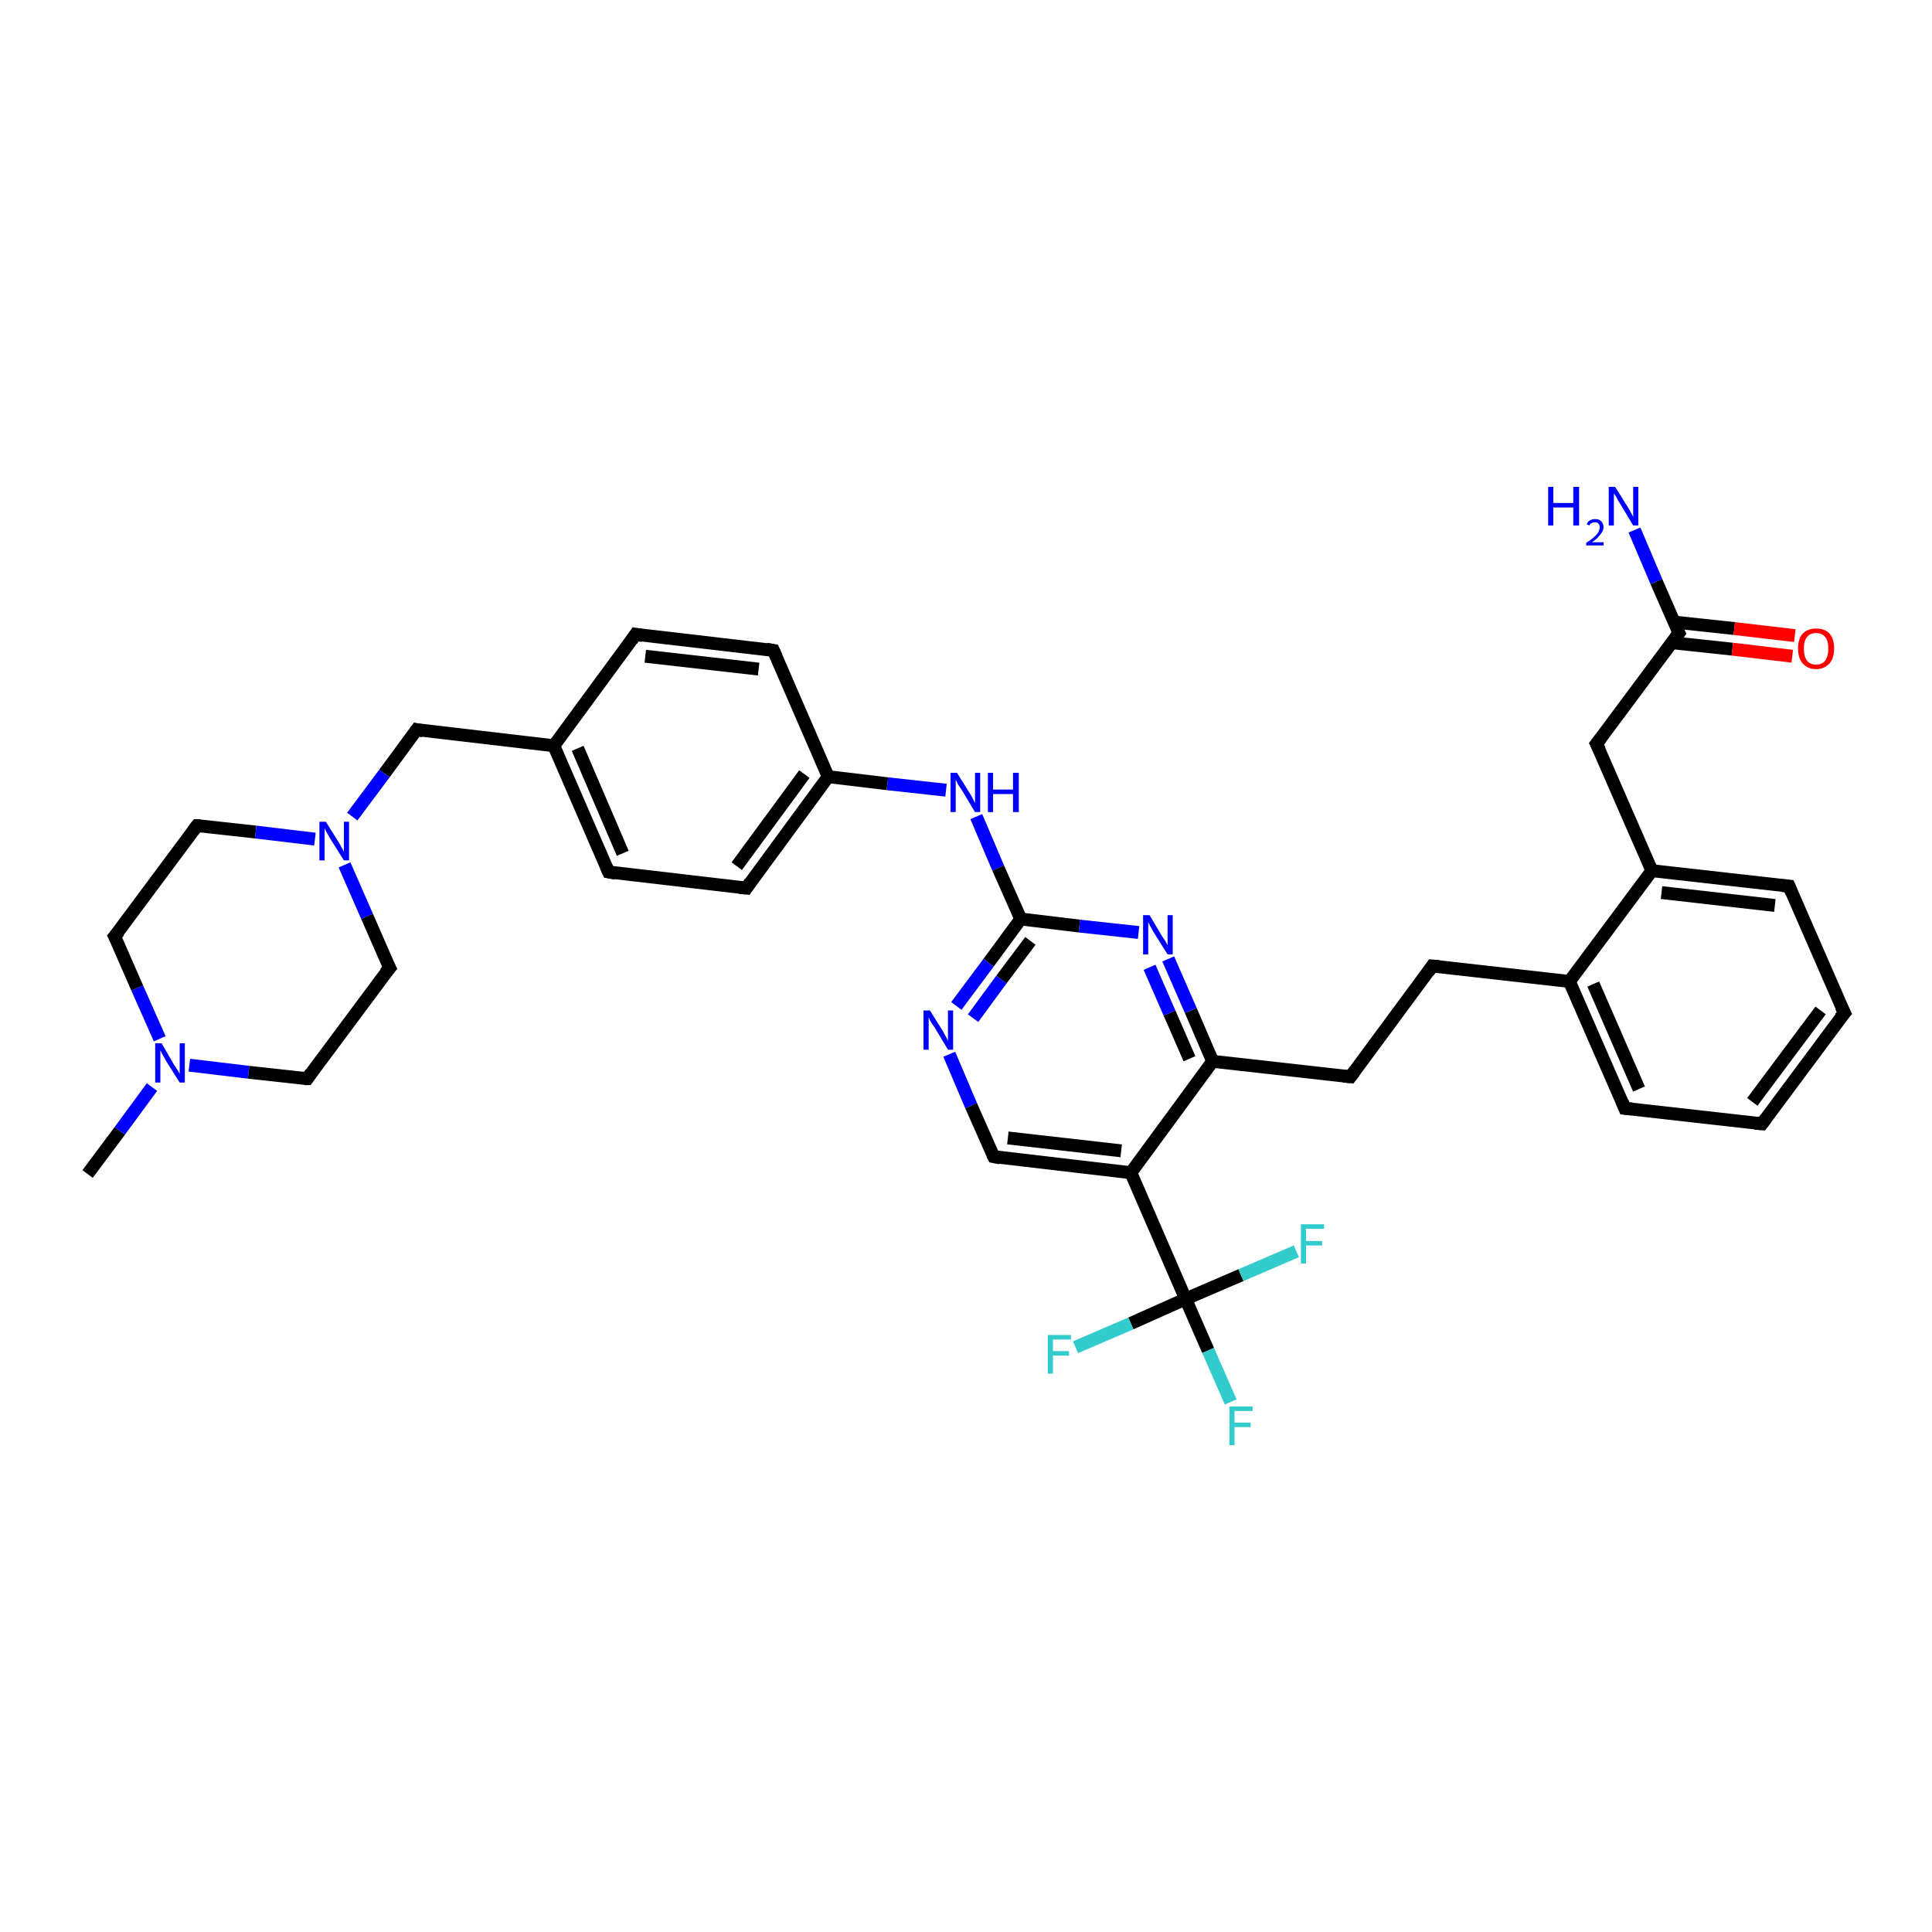 <?xml version='1.0' encoding='iso-8859-1'?>
<svg version='1.1' baseProfile='full'
              xmlns='http://www.w3.org/2000/svg'
                      xmlns:rdkit='http://www.rdkit.org/xml'
                      xmlns:xlink='http://www.w3.org/1999/xlink'
                  xml:space='preserve'
width='300px' height='300px' viewBox='0 0 300 300'>
<!-- END OF HEADER -->
<rect style='opacity:1.0;fill:#FFFFFF;stroke:none' width='300.0' height='300.0' x='0.0' y='0.0'> </rect>
<path class='bond-0 atom-0 atom-1' d='M 13.6,182.3 L 18.6,175.6' style='fill:none;fill-rule:evenodd;stroke:#000000;stroke-width:2.0px;stroke-linecap:butt;stroke-linejoin:miter;stroke-opacity:1' />
<path class='bond-0 atom-0 atom-1' d='M 18.6,175.6 L 23.6,168.8' style='fill:none;fill-rule:evenodd;stroke:#0000FF;stroke-width:2.0px;stroke-linecap:butt;stroke-linejoin:miter;stroke-opacity:1' />
<path class='bond-1 atom-1 atom-2' d='M 24.8,161.3 L 21.3,153.4' style='fill:none;fill-rule:evenodd;stroke:#0000FF;stroke-width:2.0px;stroke-linecap:butt;stroke-linejoin:miter;stroke-opacity:1' />
<path class='bond-1 atom-1 atom-2' d='M 21.3,153.4 L 17.8,145.4' style='fill:none;fill-rule:evenodd;stroke:#000000;stroke-width:2.0px;stroke-linecap:butt;stroke-linejoin:miter;stroke-opacity:1' />
<path class='bond-2 atom-2 atom-3' d='M 17.8,145.4 L 30.6,128.2' style='fill:none;fill-rule:evenodd;stroke:#000000;stroke-width:2.0px;stroke-linecap:butt;stroke-linejoin:miter;stroke-opacity:1' />
<path class='bond-3 atom-3 atom-4' d='M 30.6,128.2 L 39.7,129.2' style='fill:none;fill-rule:evenodd;stroke:#000000;stroke-width:2.0px;stroke-linecap:butt;stroke-linejoin:miter;stroke-opacity:1' />
<path class='bond-3 atom-3 atom-4' d='M 39.7,129.2 L 48.9,130.3' style='fill:none;fill-rule:evenodd;stroke:#0000FF;stroke-width:2.0px;stroke-linecap:butt;stroke-linejoin:miter;stroke-opacity:1' />
<path class='bond-4 atom-4 atom-5' d='M 54.7,126.8 L 59.7,120.1' style='fill:none;fill-rule:evenodd;stroke:#0000FF;stroke-width:2.0px;stroke-linecap:butt;stroke-linejoin:miter;stroke-opacity:1' />
<path class='bond-4 atom-4 atom-5' d='M 59.7,120.1 L 64.7,113.3' style='fill:none;fill-rule:evenodd;stroke:#000000;stroke-width:2.0px;stroke-linecap:butt;stroke-linejoin:miter;stroke-opacity:1' />
<path class='bond-5 atom-5 atom-6' d='M 64.7,113.3 L 86.0,115.8' style='fill:none;fill-rule:evenodd;stroke:#000000;stroke-width:2.0px;stroke-linecap:butt;stroke-linejoin:miter;stroke-opacity:1' />
<path class='bond-6 atom-6 atom-7' d='M 86.0,115.8 L 94.5,135.4' style='fill:none;fill-rule:evenodd;stroke:#000000;stroke-width:2.0px;stroke-linecap:butt;stroke-linejoin:miter;stroke-opacity:1' />
<path class='bond-6 atom-6 atom-7' d='M 89.7,116.2 L 96.7,132.5' style='fill:none;fill-rule:evenodd;stroke:#000000;stroke-width:2.0px;stroke-linecap:butt;stroke-linejoin:miter;stroke-opacity:1' />
<path class='bond-7 atom-7 atom-8' d='M 94.5,135.4 L 115.9,137.9' style='fill:none;fill-rule:evenodd;stroke:#000000;stroke-width:2.0px;stroke-linecap:butt;stroke-linejoin:miter;stroke-opacity:1' />
<path class='bond-8 atom-8 atom-9' d='M 115.9,137.9 L 128.6,120.6' style='fill:none;fill-rule:evenodd;stroke:#000000;stroke-width:2.0px;stroke-linecap:butt;stroke-linejoin:miter;stroke-opacity:1' />
<path class='bond-8 atom-8 atom-9' d='M 114.4,134.5 L 124.9,120.2' style='fill:none;fill-rule:evenodd;stroke:#000000;stroke-width:2.0px;stroke-linecap:butt;stroke-linejoin:miter;stroke-opacity:1' />
<path class='bond-9 atom-9 atom-10' d='M 128.6,120.6 L 137.8,121.7' style='fill:none;fill-rule:evenodd;stroke:#000000;stroke-width:2.0px;stroke-linecap:butt;stroke-linejoin:miter;stroke-opacity:1' />
<path class='bond-9 atom-9 atom-10' d='M 137.8,121.7 L 146.9,122.7' style='fill:none;fill-rule:evenodd;stroke:#0000FF;stroke-width:2.0px;stroke-linecap:butt;stroke-linejoin:miter;stroke-opacity:1' />
<path class='bond-10 atom-10 atom-11' d='M 151.6,126.8 L 155.0,134.8' style='fill:none;fill-rule:evenodd;stroke:#0000FF;stroke-width:2.0px;stroke-linecap:butt;stroke-linejoin:miter;stroke-opacity:1' />
<path class='bond-10 atom-10 atom-11' d='M 155.0,134.8 L 158.5,142.7' style='fill:none;fill-rule:evenodd;stroke:#000000;stroke-width:2.0px;stroke-linecap:butt;stroke-linejoin:miter;stroke-opacity:1' />
<path class='bond-11 atom-11 atom-12' d='M 158.5,142.7 L 153.5,149.5' style='fill:none;fill-rule:evenodd;stroke:#000000;stroke-width:2.0px;stroke-linecap:butt;stroke-linejoin:miter;stroke-opacity:1' />
<path class='bond-11 atom-11 atom-12' d='M 153.5,149.5 L 148.5,156.2' style='fill:none;fill-rule:evenodd;stroke:#0000FF;stroke-width:2.0px;stroke-linecap:butt;stroke-linejoin:miter;stroke-opacity:1' />
<path class='bond-11 atom-11 atom-12' d='M 160.0,146.1 L 155.5,152.1' style='fill:none;fill-rule:evenodd;stroke:#000000;stroke-width:2.0px;stroke-linecap:butt;stroke-linejoin:miter;stroke-opacity:1' />
<path class='bond-11 atom-11 atom-12' d='M 155.5,152.1 L 151.1,158.1' style='fill:none;fill-rule:evenodd;stroke:#0000FF;stroke-width:2.0px;stroke-linecap:butt;stroke-linejoin:miter;stroke-opacity:1' />
<path class='bond-12 atom-12 atom-13' d='M 147.4,163.7 L 150.8,171.7' style='fill:none;fill-rule:evenodd;stroke:#0000FF;stroke-width:2.0px;stroke-linecap:butt;stroke-linejoin:miter;stroke-opacity:1' />
<path class='bond-12 atom-12 atom-13' d='M 150.8,171.7 L 154.3,179.6' style='fill:none;fill-rule:evenodd;stroke:#000000;stroke-width:2.0px;stroke-linecap:butt;stroke-linejoin:miter;stroke-opacity:1' />
<path class='bond-13 atom-13 atom-14' d='M 154.3,179.6 L 175.6,182.1' style='fill:none;fill-rule:evenodd;stroke:#000000;stroke-width:2.0px;stroke-linecap:butt;stroke-linejoin:miter;stroke-opacity:1' />
<path class='bond-13 atom-13 atom-14' d='M 156.5,176.7 L 174.1,178.7' style='fill:none;fill-rule:evenodd;stroke:#000000;stroke-width:2.0px;stroke-linecap:butt;stroke-linejoin:miter;stroke-opacity:1' />
<path class='bond-14 atom-14 atom-15' d='M 175.6,182.1 L 188.3,164.8' style='fill:none;fill-rule:evenodd;stroke:#000000;stroke-width:2.0px;stroke-linecap:butt;stroke-linejoin:miter;stroke-opacity:1' />
<path class='bond-15 atom-15 atom-16' d='M 188.3,164.8 L 209.7,167.2' style='fill:none;fill-rule:evenodd;stroke:#000000;stroke-width:2.0px;stroke-linecap:butt;stroke-linejoin:miter;stroke-opacity:1' />
<path class='bond-16 atom-16 atom-17' d='M 209.7,167.2 L 222.4,150.0' style='fill:none;fill-rule:evenodd;stroke:#000000;stroke-width:2.0px;stroke-linecap:butt;stroke-linejoin:miter;stroke-opacity:1' />
<path class='bond-17 atom-17 atom-18' d='M 222.4,150.0 L 243.7,152.4' style='fill:none;fill-rule:evenodd;stroke:#000000;stroke-width:2.0px;stroke-linecap:butt;stroke-linejoin:miter;stroke-opacity:1' />
<path class='bond-18 atom-18 atom-19' d='M 243.7,152.4 L 252.3,172.1' style='fill:none;fill-rule:evenodd;stroke:#000000;stroke-width:2.0px;stroke-linecap:butt;stroke-linejoin:miter;stroke-opacity:1' />
<path class='bond-18 atom-18 atom-19' d='M 247.4,152.8 L 254.5,169.1' style='fill:none;fill-rule:evenodd;stroke:#000000;stroke-width:2.0px;stroke-linecap:butt;stroke-linejoin:miter;stroke-opacity:1' />
<path class='bond-19 atom-19 atom-20' d='M 252.3,172.1 L 273.6,174.5' style='fill:none;fill-rule:evenodd;stroke:#000000;stroke-width:2.0px;stroke-linecap:butt;stroke-linejoin:miter;stroke-opacity:1' />
<path class='bond-20 atom-20 atom-21' d='M 273.6,174.5 L 286.4,157.3' style='fill:none;fill-rule:evenodd;stroke:#000000;stroke-width:2.0px;stroke-linecap:butt;stroke-linejoin:miter;stroke-opacity:1' />
<path class='bond-20 atom-20 atom-21' d='M 272.1,171.1 L 282.7,156.9' style='fill:none;fill-rule:evenodd;stroke:#000000;stroke-width:2.0px;stroke-linecap:butt;stroke-linejoin:miter;stroke-opacity:1' />
<path class='bond-21 atom-21 atom-22' d='M 286.4,157.3 L 277.8,137.6' style='fill:none;fill-rule:evenodd;stroke:#000000;stroke-width:2.0px;stroke-linecap:butt;stroke-linejoin:miter;stroke-opacity:1' />
<path class='bond-22 atom-22 atom-23' d='M 277.8,137.6 L 256.5,135.2' style='fill:none;fill-rule:evenodd;stroke:#000000;stroke-width:2.0px;stroke-linecap:butt;stroke-linejoin:miter;stroke-opacity:1' />
<path class='bond-22 atom-22 atom-23' d='M 275.6,140.6 L 258.0,138.6' style='fill:none;fill-rule:evenodd;stroke:#000000;stroke-width:2.0px;stroke-linecap:butt;stroke-linejoin:miter;stroke-opacity:1' />
<path class='bond-23 atom-23 atom-24' d='M 256.5,135.2 L 247.9,115.5' style='fill:none;fill-rule:evenodd;stroke:#000000;stroke-width:2.0px;stroke-linecap:butt;stroke-linejoin:miter;stroke-opacity:1' />
<path class='bond-24 atom-24 atom-25' d='M 247.9,115.5 L 260.7,98.3' style='fill:none;fill-rule:evenodd;stroke:#000000;stroke-width:2.0px;stroke-linecap:butt;stroke-linejoin:miter;stroke-opacity:1' />
<path class='bond-25 atom-25 atom-26' d='M 260.7,98.3 L 257.2,90.3' style='fill:none;fill-rule:evenodd;stroke:#000000;stroke-width:2.0px;stroke-linecap:butt;stroke-linejoin:miter;stroke-opacity:1' />
<path class='bond-25 atom-25 atom-26' d='M 257.2,90.3 L 253.8,82.3' style='fill:none;fill-rule:evenodd;stroke:#0000FF;stroke-width:2.0px;stroke-linecap:butt;stroke-linejoin:miter;stroke-opacity:1' />
<path class='bond-26 atom-25 atom-27' d='M 259.6,99.8 L 269.0,100.8' style='fill:none;fill-rule:evenodd;stroke:#000000;stroke-width:2.0px;stroke-linecap:butt;stroke-linejoin:miter;stroke-opacity:1' />
<path class='bond-26 atom-25 atom-27' d='M 269.0,100.8 L 278.3,101.9' style='fill:none;fill-rule:evenodd;stroke:#FF0000;stroke-width:2.0px;stroke-linecap:butt;stroke-linejoin:miter;stroke-opacity:1' />
<path class='bond-26 atom-25 atom-27' d='M 260.0,96.6 L 269.3,97.6' style='fill:none;fill-rule:evenodd;stroke:#000000;stroke-width:2.0px;stroke-linecap:butt;stroke-linejoin:miter;stroke-opacity:1' />
<path class='bond-26 atom-25 atom-27' d='M 269.3,97.6 L 278.7,98.7' style='fill:none;fill-rule:evenodd;stroke:#FF0000;stroke-width:2.0px;stroke-linecap:butt;stroke-linejoin:miter;stroke-opacity:1' />
<path class='bond-27 atom-15 atom-28' d='M 188.3,164.8 L 184.9,156.9' style='fill:none;fill-rule:evenodd;stroke:#000000;stroke-width:2.0px;stroke-linecap:butt;stroke-linejoin:miter;stroke-opacity:1' />
<path class='bond-27 atom-15 atom-28' d='M 184.9,156.9 L 181.4,148.9' style='fill:none;fill-rule:evenodd;stroke:#0000FF;stroke-width:2.0px;stroke-linecap:butt;stroke-linejoin:miter;stroke-opacity:1' />
<path class='bond-27 atom-15 atom-28' d='M 184.7,164.4 L 181.6,157.3' style='fill:none;fill-rule:evenodd;stroke:#000000;stroke-width:2.0px;stroke-linecap:butt;stroke-linejoin:miter;stroke-opacity:1' />
<path class='bond-27 atom-15 atom-28' d='M 181.6,157.3 L 178.5,150.2' style='fill:none;fill-rule:evenodd;stroke:#0000FF;stroke-width:2.0px;stroke-linecap:butt;stroke-linejoin:miter;stroke-opacity:1' />
<path class='bond-28 atom-14 atom-29' d='M 175.6,182.1 L 184.1,201.7' style='fill:none;fill-rule:evenodd;stroke:#000000;stroke-width:2.0px;stroke-linecap:butt;stroke-linejoin:miter;stroke-opacity:1' />
<path class='bond-29 atom-29 atom-30' d='M 184.1,201.7 L 187.6,209.7' style='fill:none;fill-rule:evenodd;stroke:#000000;stroke-width:2.0px;stroke-linecap:butt;stroke-linejoin:miter;stroke-opacity:1' />
<path class='bond-29 atom-29 atom-30' d='M 187.6,209.7 L 191.1,217.7' style='fill:none;fill-rule:evenodd;stroke:#33CCCC;stroke-width:2.0px;stroke-linecap:butt;stroke-linejoin:miter;stroke-opacity:1' />
<path class='bond-30 atom-29 atom-31' d='M 184.1,201.7 L 175.6,205.5' style='fill:none;fill-rule:evenodd;stroke:#000000;stroke-width:2.0px;stroke-linecap:butt;stroke-linejoin:miter;stroke-opacity:1' />
<path class='bond-30 atom-29 atom-31' d='M 175.6,205.5 L 167.0,209.2' style='fill:none;fill-rule:evenodd;stroke:#33CCCC;stroke-width:2.0px;stroke-linecap:butt;stroke-linejoin:miter;stroke-opacity:1' />
<path class='bond-31 atom-29 atom-32' d='M 184.1,201.7 L 192.7,198.0' style='fill:none;fill-rule:evenodd;stroke:#000000;stroke-width:2.0px;stroke-linecap:butt;stroke-linejoin:miter;stroke-opacity:1' />
<path class='bond-31 atom-29 atom-32' d='M 192.7,198.0 L 201.3,194.3' style='fill:none;fill-rule:evenodd;stroke:#33CCCC;stroke-width:2.0px;stroke-linecap:butt;stroke-linejoin:miter;stroke-opacity:1' />
<path class='bond-32 atom-9 atom-33' d='M 128.6,120.6 L 120.1,101.0' style='fill:none;fill-rule:evenodd;stroke:#000000;stroke-width:2.0px;stroke-linecap:butt;stroke-linejoin:miter;stroke-opacity:1' />
<path class='bond-33 atom-33 atom-34' d='M 120.1,101.0 L 98.7,98.5' style='fill:none;fill-rule:evenodd;stroke:#000000;stroke-width:2.0px;stroke-linecap:butt;stroke-linejoin:miter;stroke-opacity:1' />
<path class='bond-33 atom-33 atom-34' d='M 117.8,103.9 L 100.2,101.9' style='fill:none;fill-rule:evenodd;stroke:#000000;stroke-width:2.0px;stroke-linecap:butt;stroke-linejoin:miter;stroke-opacity:1' />
<path class='bond-34 atom-4 atom-35' d='M 53.5,134.3 L 57.0,142.3' style='fill:none;fill-rule:evenodd;stroke:#0000FF;stroke-width:2.0px;stroke-linecap:butt;stroke-linejoin:miter;stroke-opacity:1' />
<path class='bond-34 atom-4 atom-35' d='M 57.0,142.3 L 60.5,150.3' style='fill:none;fill-rule:evenodd;stroke:#000000;stroke-width:2.0px;stroke-linecap:butt;stroke-linejoin:miter;stroke-opacity:1' />
<path class='bond-35 atom-35 atom-36' d='M 60.5,150.3 L 47.7,167.5' style='fill:none;fill-rule:evenodd;stroke:#000000;stroke-width:2.0px;stroke-linecap:butt;stroke-linejoin:miter;stroke-opacity:1' />
<path class='bond-36 atom-36 atom-1' d='M 47.7,167.5 L 38.6,166.5' style='fill:none;fill-rule:evenodd;stroke:#000000;stroke-width:2.0px;stroke-linecap:butt;stroke-linejoin:miter;stroke-opacity:1' />
<path class='bond-36 atom-36 atom-1' d='M 38.6,166.5 L 29.4,165.4' style='fill:none;fill-rule:evenodd;stroke:#0000FF;stroke-width:2.0px;stroke-linecap:butt;stroke-linejoin:miter;stroke-opacity:1' />
<path class='bond-37 atom-34 atom-6' d='M 98.7,98.5 L 86.0,115.8' style='fill:none;fill-rule:evenodd;stroke:#000000;stroke-width:2.0px;stroke-linecap:butt;stroke-linejoin:miter;stroke-opacity:1' />
<path class='bond-38 atom-28 atom-11' d='M 176.8,144.8 L 167.6,143.8' style='fill:none;fill-rule:evenodd;stroke:#0000FF;stroke-width:2.0px;stroke-linecap:butt;stroke-linejoin:miter;stroke-opacity:1' />
<path class='bond-38 atom-28 atom-11' d='M 167.6,143.8 L 158.5,142.7' style='fill:none;fill-rule:evenodd;stroke:#000000;stroke-width:2.0px;stroke-linecap:butt;stroke-linejoin:miter;stroke-opacity:1' />
<path class='bond-39 atom-23 atom-18' d='M 256.5,135.2 L 243.7,152.4' style='fill:none;fill-rule:evenodd;stroke:#000000;stroke-width:2.0px;stroke-linecap:butt;stroke-linejoin:miter;stroke-opacity:1' />
<path d='M 18.0,145.8 L 17.8,145.4 L 18.5,144.6' style='fill:none;stroke:#000000;stroke-width:2.0px;stroke-linecap:butt;stroke-linejoin:miter;stroke-opacity:1;' />
<path d='M 30.0,129.0 L 30.6,128.2 L 31.1,128.2' style='fill:none;stroke:#000000;stroke-width:2.0px;stroke-linecap:butt;stroke-linejoin:miter;stroke-opacity:1;' />
<path d='M 64.4,113.7 L 64.7,113.3 L 65.7,113.5' style='fill:none;stroke:#000000;stroke-width:2.0px;stroke-linecap:butt;stroke-linejoin:miter;stroke-opacity:1;' />
<path d='M 94.1,134.5 L 94.5,135.4 L 95.6,135.6' style='fill:none;stroke:#000000;stroke-width:2.0px;stroke-linecap:butt;stroke-linejoin:miter;stroke-opacity:1;' />
<path d='M 114.8,137.8 L 115.9,137.9 L 116.5,137.0' style='fill:none;stroke:#000000;stroke-width:2.0px;stroke-linecap:butt;stroke-linejoin:miter;stroke-opacity:1;' />
<path d='M 154.1,179.2 L 154.3,179.6 L 155.3,179.8' style='fill:none;stroke:#000000;stroke-width:2.0px;stroke-linecap:butt;stroke-linejoin:miter;stroke-opacity:1;' />
<path d='M 208.6,167.1 L 209.7,167.2 L 210.3,166.4' style='fill:none;stroke:#000000;stroke-width:2.0px;stroke-linecap:butt;stroke-linejoin:miter;stroke-opacity:1;' />
<path d='M 221.8,150.9 L 222.4,150.0 L 223.5,150.1' style='fill:none;stroke:#000000;stroke-width:2.0px;stroke-linecap:butt;stroke-linejoin:miter;stroke-opacity:1;' />
<path d='M 251.9,171.1 L 252.3,172.1 L 253.4,172.2' style='fill:none;stroke:#000000;stroke-width:2.0px;stroke-linecap:butt;stroke-linejoin:miter;stroke-opacity:1;' />
<path d='M 272.5,174.4 L 273.6,174.5 L 274.2,173.7' style='fill:none;stroke:#000000;stroke-width:2.0px;stroke-linecap:butt;stroke-linejoin:miter;stroke-opacity:1;' />
<path d='M 285.7,158.1 L 286.4,157.3 L 285.9,156.3' style='fill:none;stroke:#000000;stroke-width:2.0px;stroke-linecap:butt;stroke-linejoin:miter;stroke-opacity:1;' />
<path d='M 278.2,138.6 L 277.8,137.6 L 276.7,137.5' style='fill:none;stroke:#000000;stroke-width:2.0px;stroke-linecap:butt;stroke-linejoin:miter;stroke-opacity:1;' />
<path d='M 248.4,116.5 L 247.9,115.5 L 248.6,114.6' style='fill:none;stroke:#000000;stroke-width:2.0px;stroke-linecap:butt;stroke-linejoin:miter;stroke-opacity:1;' />
<path d='M 260.1,99.1 L 260.7,98.3 L 260.5,97.9' style='fill:none;stroke:#000000;stroke-width:2.0px;stroke-linecap:butt;stroke-linejoin:miter;stroke-opacity:1;' />
<path d='M 120.5,101.9 L 120.1,101.0 L 119.0,100.8' style='fill:none;stroke:#000000;stroke-width:2.0px;stroke-linecap:butt;stroke-linejoin:miter;stroke-opacity:1;' />
<path d='M 99.8,98.7 L 98.7,98.5 L 98.1,99.4' style='fill:none;stroke:#000000;stroke-width:2.0px;stroke-linecap:butt;stroke-linejoin:miter;stroke-opacity:1;' />
<path d='M 60.3,149.9 L 60.5,150.3 L 59.8,151.1' style='fill:none;stroke:#000000;stroke-width:2.0px;stroke-linecap:butt;stroke-linejoin:miter;stroke-opacity:1;' />
<path d='M 48.3,166.6 L 47.7,167.5 L 47.3,167.5' style='fill:none;stroke:#000000;stroke-width:2.0px;stroke-linecap:butt;stroke-linejoin:miter;stroke-opacity:1;' />
<path class='atom-1' d='M 25.1 162.0
L 27.0 165.3
Q 27.2 165.6, 27.6 166.2
Q 27.9 166.7, 27.9 166.8
L 27.9 162.0
L 28.7 162.0
L 28.7 168.1
L 27.9 168.1
L 25.7 164.6
Q 25.5 164.2, 25.2 163.7
Q 25.0 163.2, 24.9 163.1
L 24.9 168.1
L 24.1 168.1
L 24.1 162.0
L 25.1 162.0
' fill='#0000FF'/>
<path class='atom-4' d='M 50.6 127.6
L 52.6 130.8
Q 52.8 131.1, 53.1 131.7
Q 53.4 132.2, 53.4 132.3
L 53.4 127.6
L 54.2 127.6
L 54.2 133.6
L 53.4 133.6
L 51.2 130.1
Q 51.0 129.7, 50.7 129.2
Q 50.5 128.8, 50.4 128.6
L 50.4 133.6
L 49.6 133.6
L 49.6 127.6
L 50.6 127.6
' fill='#0000FF'/>
<path class='atom-10' d='M 148.6 120.0
L 150.6 123.2
Q 150.8 123.5, 151.1 124.1
Q 151.4 124.7, 151.4 124.7
L 151.4 120.0
L 152.2 120.0
L 152.2 126.1
L 151.4 126.1
L 149.3 122.6
Q 149.0 122.2, 148.7 121.7
Q 148.5 121.2, 148.4 121.1
L 148.4 126.1
L 147.6 126.1
L 147.6 120.0
L 148.6 120.0
' fill='#0000FF'/>
<path class='atom-10' d='M 153.4 120.0
L 154.2 120.0
L 154.2 122.6
L 157.3 122.6
L 157.3 120.0
L 158.2 120.0
L 158.2 126.1
L 157.3 126.1
L 157.3 123.3
L 154.2 123.3
L 154.2 126.1
L 153.4 126.1
L 153.4 120.0
' fill='#0000FF'/>
<path class='atom-12' d='M 144.4 156.9
L 146.4 160.1
Q 146.6 160.5, 146.9 161.0
Q 147.2 161.6, 147.2 161.7
L 147.2 156.9
L 148.0 156.9
L 148.0 163.0
L 147.2 163.0
L 145.1 159.5
Q 144.8 159.1, 144.5 158.6
Q 144.3 158.1, 144.2 158.0
L 144.2 163.0
L 143.4 163.0
L 143.4 156.9
L 144.4 156.9
' fill='#0000FF'/>
<path class='atom-26' d='M 240.4 75.6
L 241.2 75.6
L 241.2 78.1
L 244.3 78.1
L 244.3 75.6
L 245.2 75.6
L 245.2 81.6
L 244.3 81.6
L 244.3 78.8
L 241.2 78.8
L 241.2 81.6
L 240.4 81.6
L 240.4 75.6
' fill='#0000FF'/>
<path class='atom-26' d='M 246.4 81.4
Q 246.5 81.0, 246.9 80.8
Q 247.2 80.6, 247.7 80.6
Q 248.3 80.6, 248.6 80.9
Q 249.0 81.3, 249.0 81.9
Q 249.0 82.4, 248.5 83.0
Q 248.1 83.6, 247.2 84.2
L 249.0 84.2
L 249.0 84.7
L 246.3 84.7
L 246.3 84.3
Q 247.1 83.8, 247.5 83.4
Q 248.0 83.0, 248.2 82.6
Q 248.4 82.2, 248.4 81.9
Q 248.4 81.5, 248.2 81.3
Q 248.0 81.1, 247.7 81.1
Q 247.4 81.1, 247.2 81.2
Q 246.9 81.3, 246.8 81.6
L 246.4 81.4
' fill='#0000FF'/>
<path class='atom-26' d='M 250.8 75.6
L 252.8 78.8
Q 253.0 79.1, 253.3 79.7
Q 253.6 80.2, 253.6 80.3
L 253.6 75.6
L 254.4 75.6
L 254.4 81.6
L 253.6 81.6
L 251.5 78.1
Q 251.2 77.7, 251.0 77.2
Q 250.7 76.8, 250.6 76.6
L 250.6 81.6
L 249.8 81.6
L 249.8 75.6
L 250.8 75.6
' fill='#0000FF'/>
<path class='atom-27' d='M 279.2 100.7
Q 279.2 99.2, 279.9 98.4
Q 280.7 97.6, 282.0 97.6
Q 283.4 97.6, 284.1 98.4
Q 284.8 99.2, 284.8 100.7
Q 284.8 102.2, 284.1 103.0
Q 283.3 103.9, 282.0 103.9
Q 280.7 103.9, 279.9 103.0
Q 279.2 102.2, 279.2 100.7
M 282.0 103.2
Q 282.9 103.2, 283.4 102.6
Q 283.9 101.9, 283.9 100.7
Q 283.9 99.5, 283.4 98.9
Q 282.9 98.3, 282.0 98.3
Q 281.1 98.3, 280.6 98.9
Q 280.1 99.5, 280.1 100.7
Q 280.1 101.9, 280.6 102.6
Q 281.1 103.2, 282.0 103.2
' fill='#FF0000'/>
<path class='atom-28' d='M 178.5 142.1
L 180.4 145.3
Q 180.6 145.6, 181.0 146.2
Q 181.3 146.8, 181.3 146.8
L 181.3 142.1
L 182.1 142.1
L 182.1 148.2
L 181.3 148.2
L 179.1 144.7
Q 178.9 144.3, 178.6 143.8
Q 178.4 143.3, 178.3 143.2
L 178.3 148.2
L 177.5 148.2
L 177.5 142.1
L 178.5 142.1
' fill='#0000FF'/>
<path class='atom-30' d='M 190.9 218.4
L 194.5 218.4
L 194.5 219.1
L 191.7 219.1
L 191.7 220.9
L 194.2 220.9
L 194.2 221.6
L 191.7 221.6
L 191.7 224.4
L 190.9 224.4
L 190.9 218.4
' fill='#33CCCC'/>
<path class='atom-31' d='M 162.7 207.3
L 166.3 207.3
L 166.3 208.0
L 163.5 208.0
L 163.5 209.8
L 166.0 209.8
L 166.0 210.5
L 163.5 210.5
L 163.5 213.3
L 162.7 213.3
L 162.7 207.3
' fill='#33CCCC'/>
<path class='atom-32' d='M 202.0 190.1
L 205.6 190.1
L 205.6 190.8
L 202.8 190.8
L 202.8 192.7
L 205.3 192.7
L 205.3 193.4
L 202.8 193.4
L 202.8 196.2
L 202.0 196.2
L 202.0 190.1
' fill='#33CCCC'/>
</svg>
